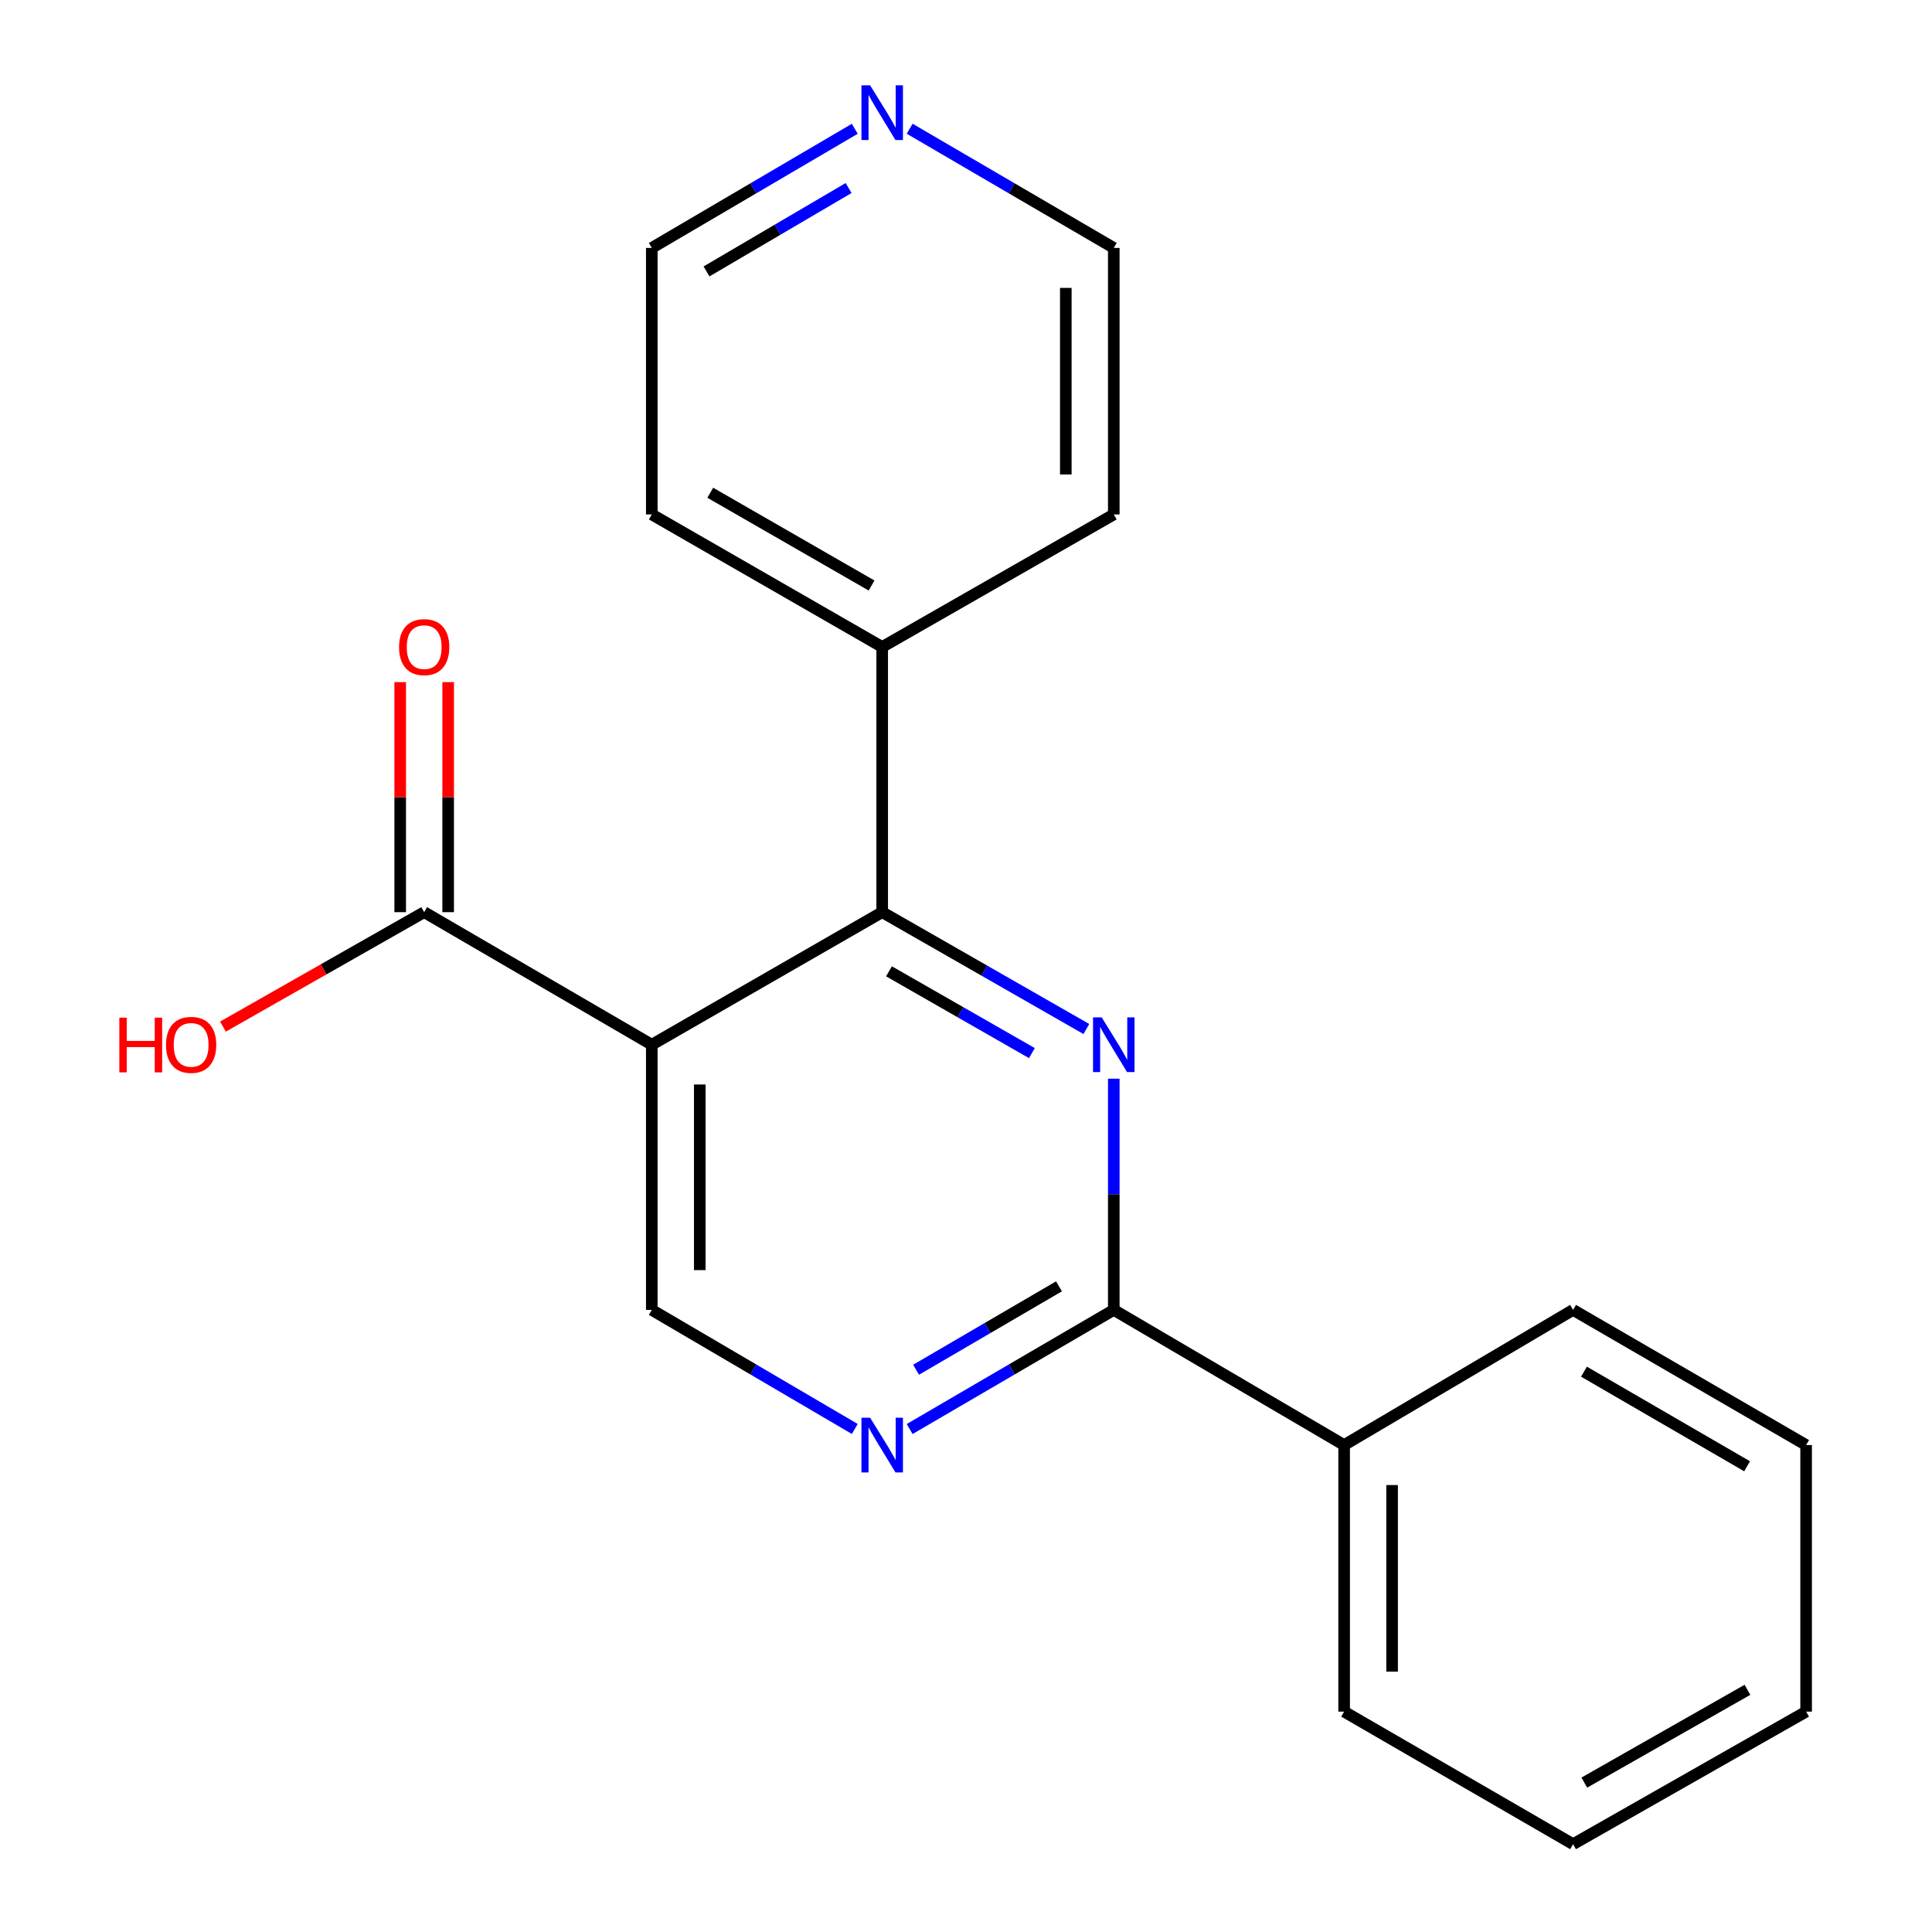 <?xml version='1.0' encoding='iso-8859-1'?>
<svg version='1.1' baseProfile='full'
              xmlns='http://www.w3.org/2000/svg'
                      xmlns:rdkit='http://www.rdkit.org/xml'
                      xmlns:xlink='http://www.w3.org/1999/xlink'
                  xml:space='preserve'
width='1000px' height='1000px' viewBox='0 0 1000 1000'>
<!-- END OF HEADER -->
<rect style='opacity:1.0;fill:#FFFFFF;stroke:none' width='1000' height='1000' x='0' y='0'> </rect>
<path class='bond-1' d='M 562.297,532.616 L 509.46,502.373' style='fill:none;fill-rule:evenodd;stroke:#0000FF;stroke-width:6px;stroke-linecap:butt;stroke-linejoin:miter;stroke-opacity:1' />
<path class='bond-1' d='M 509.46,502.373 L 456.624,472.131' style='fill:none;fill-rule:evenodd;stroke:#000000;stroke-width:6px;stroke-linecap:butt;stroke-linejoin:miter;stroke-opacity:1' />
<path class='bond-1' d='M 534.112,545.091 L 497.126,523.921' style='fill:none;fill-rule:evenodd;stroke:#0000FF;stroke-width:6px;stroke-linecap:butt;stroke-linejoin:miter;stroke-opacity:1' />
<path class='bond-1' d='M 497.126,523.921 L 460.141,502.752' style='fill:none;fill-rule:evenodd;stroke:#000000;stroke-width:6px;stroke-linecap:butt;stroke-linejoin:miter;stroke-opacity:1' />
<path class='bond-2' d='M 576.489,558.331 L 576.489,618.165' style='fill:none;fill-rule:evenodd;stroke:#0000FF;stroke-width:6px;stroke-linecap:butt;stroke-linejoin:miter;stroke-opacity:1' />
<path class='bond-2' d='M 576.489,618.165 L 576.489,677.999' style='fill:none;fill-rule:evenodd;stroke:#000000;stroke-width:6px;stroke-linecap:butt;stroke-linejoin:miter;stroke-opacity:1' />
<path class='bond-0' d='M 337.365,540.74 L 456.624,472.131' style='fill:none;fill-rule:evenodd;stroke:#000000;stroke-width:6px;stroke-linecap:butt;stroke-linejoin:miter;stroke-opacity:1' />
<path class='bond-4' d='M 337.365,540.74 L 219.554,472.131' style='fill:none;fill-rule:evenodd;stroke:#000000;stroke-width:6px;stroke-linecap:butt;stroke-linejoin:miter;stroke-opacity:1' />
<path class='bond-20' d='M 337.365,540.74 L 337.365,677.999' style='fill:none;fill-rule:evenodd;stroke:#000000;stroke-width:6px;stroke-linecap:butt;stroke-linejoin:miter;stroke-opacity:1' />
<path class='bond-20' d='M 362.193,561.329 L 362.193,657.41' style='fill:none;fill-rule:evenodd;stroke:#000000;stroke-width:6px;stroke-linecap:butt;stroke-linejoin:miter;stroke-opacity:1' />
<path class='bond-6' d='M 456.624,472.131 L 456.624,334.871' style='fill:none;fill-rule:evenodd;stroke:#000000;stroke-width:6px;stroke-linecap:butt;stroke-linejoin:miter;stroke-opacity:1' />
<path class='bond-3' d='M 576.489,677.999 L 523.661,708.833' style='fill:none;fill-rule:evenodd;stroke:#000000;stroke-width:6px;stroke-linecap:butt;stroke-linejoin:miter;stroke-opacity:1' />
<path class='bond-3' d='M 523.661,708.833 L 470.833,739.666' style='fill:none;fill-rule:evenodd;stroke:#0000FF;stroke-width:6px;stroke-linecap:butt;stroke-linejoin:miter;stroke-opacity:1' />
<path class='bond-3' d='M 548.125,665.806 L 511.146,687.389' style='fill:none;fill-rule:evenodd;stroke:#000000;stroke-width:6px;stroke-linecap:butt;stroke-linejoin:miter;stroke-opacity:1' />
<path class='bond-3' d='M 511.146,687.389 L 474.166,708.973' style='fill:none;fill-rule:evenodd;stroke:#0000FF;stroke-width:6px;stroke-linecap:butt;stroke-linejoin:miter;stroke-opacity:1' />
<path class='bond-7' d='M 576.489,677.999 L 695.721,747.96' style='fill:none;fill-rule:evenodd;stroke:#000000;stroke-width:6px;stroke-linecap:butt;stroke-linejoin:miter;stroke-opacity:1' />
<path class='bond-5' d='M 442.427,739.632 L 389.896,708.815' style='fill:none;fill-rule:evenodd;stroke:#0000FF;stroke-width:6px;stroke-linecap:butt;stroke-linejoin:miter;stroke-opacity:1' />
<path class='bond-5' d='M 389.896,708.815 L 337.365,677.999' style='fill:none;fill-rule:evenodd;stroke:#000000;stroke-width:6px;stroke-linecap:butt;stroke-linejoin:miter;stroke-opacity:1' />
<path class='bond-8' d='M 231.968,472.131 L 231.968,412.597' style='fill:none;fill-rule:evenodd;stroke:#000000;stroke-width:6px;stroke-linecap:butt;stroke-linejoin:miter;stroke-opacity:1' />
<path class='bond-8' d='M 231.968,412.597 L 231.968,353.063' style='fill:none;fill-rule:evenodd;stroke:#FF0000;stroke-width:6px;stroke-linecap:butt;stroke-linejoin:miter;stroke-opacity:1' />
<path class='bond-8' d='M 207.14,472.131 L 207.14,412.597' style='fill:none;fill-rule:evenodd;stroke:#000000;stroke-width:6px;stroke-linecap:butt;stroke-linejoin:miter;stroke-opacity:1' />
<path class='bond-8' d='M 207.14,412.597 L 207.14,353.063' style='fill:none;fill-rule:evenodd;stroke:#FF0000;stroke-width:6px;stroke-linecap:butt;stroke-linejoin:miter;stroke-opacity:1' />
<path class='bond-10' d='M 219.554,472.131 L 167.477,501.751' style='fill:none;fill-rule:evenodd;stroke:#000000;stroke-width:6px;stroke-linecap:butt;stroke-linejoin:miter;stroke-opacity:1' />
<path class='bond-10' d='M 167.477,501.751 L 115.399,531.372' style='fill:none;fill-rule:evenodd;stroke:#FF0000;stroke-width:6px;stroke-linecap:butt;stroke-linejoin:miter;stroke-opacity:1' />
<path class='bond-13' d='M 456.624,334.871 L 576.489,266.276' style='fill:none;fill-rule:evenodd;stroke:#000000;stroke-width:6px;stroke-linecap:butt;stroke-linejoin:miter;stroke-opacity:1' />
<path class='bond-14' d='M 456.624,334.871 L 337.365,266.276' style='fill:none;fill-rule:evenodd;stroke:#000000;stroke-width:6px;stroke-linecap:butt;stroke-linejoin:miter;stroke-opacity:1' />
<path class='bond-14' d='M 451.114,303.06 L 367.633,255.043' style='fill:none;fill-rule:evenodd;stroke:#000000;stroke-width:6px;stroke-linecap:butt;stroke-linejoin:miter;stroke-opacity:1' />
<path class='bond-15' d='M 695.721,747.96 L 695.721,885.936' style='fill:none;fill-rule:evenodd;stroke:#000000;stroke-width:6px;stroke-linecap:butt;stroke-linejoin:miter;stroke-opacity:1' />
<path class='bond-15' d='M 720.549,768.656 L 720.549,865.24' style='fill:none;fill-rule:evenodd;stroke:#000000;stroke-width:6px;stroke-linecap:butt;stroke-linejoin:miter;stroke-opacity:1' />
<path class='bond-16' d='M 695.721,747.96 L 814.221,677.999' style='fill:none;fill-rule:evenodd;stroke:#000000;stroke-width:6px;stroke-linecap:butt;stroke-linejoin:miter;stroke-opacity:1' />
<path class='bond-9' d='M 442.426,66.658 L 389.896,97.493' style='fill:none;fill-rule:evenodd;stroke:#0000FF;stroke-width:6px;stroke-linecap:butt;stroke-linejoin:miter;stroke-opacity:1' />
<path class='bond-9' d='M 389.896,97.493 L 337.365,128.327' style='fill:none;fill-rule:evenodd;stroke:#000000;stroke-width:6px;stroke-linecap:butt;stroke-linejoin:miter;stroke-opacity:1' />
<path class='bond-9' d='M 439.236,97.321 L 402.464,118.905' style='fill:none;fill-rule:evenodd;stroke:#0000FF;stroke-width:6px;stroke-linecap:butt;stroke-linejoin:miter;stroke-opacity:1' />
<path class='bond-9' d='M 402.464,118.905 L 365.692,140.489' style='fill:none;fill-rule:evenodd;stroke:#000000;stroke-width:6px;stroke-linecap:butt;stroke-linejoin:miter;stroke-opacity:1' />
<path class='bond-21' d='M 470.834,66.624 L 523.662,97.475' style='fill:none;fill-rule:evenodd;stroke:#0000FF;stroke-width:6px;stroke-linecap:butt;stroke-linejoin:miter;stroke-opacity:1' />
<path class='bond-21' d='M 523.662,97.475 L 576.489,128.327' style='fill:none;fill-rule:evenodd;stroke:#000000;stroke-width:6px;stroke-linecap:butt;stroke-linejoin:miter;stroke-opacity:1' />
<path class='bond-11' d='M 576.489,128.327 L 576.489,266.276' style='fill:none;fill-rule:evenodd;stroke:#000000;stroke-width:6px;stroke-linecap:butt;stroke-linejoin:miter;stroke-opacity:1' />
<path class='bond-11' d='M 551.661,149.019 L 551.661,245.584' style='fill:none;fill-rule:evenodd;stroke:#000000;stroke-width:6px;stroke-linecap:butt;stroke-linejoin:miter;stroke-opacity:1' />
<path class='bond-12' d='M 337.365,128.327 L 337.365,266.276' style='fill:none;fill-rule:evenodd;stroke:#000000;stroke-width:6px;stroke-linecap:butt;stroke-linejoin:miter;stroke-opacity:1' />
<path class='bond-18' d='M 695.721,885.936 L 814.221,954.545' style='fill:none;fill-rule:evenodd;stroke:#000000;stroke-width:6px;stroke-linecap:butt;stroke-linejoin:miter;stroke-opacity:1' />
<path class='bond-17' d='M 814.221,677.999 L 934.845,747.96' style='fill:none;fill-rule:evenodd;stroke:#000000;stroke-width:6px;stroke-linecap:butt;stroke-linejoin:miter;stroke-opacity:1' />
<path class='bond-17' d='M 819.858,709.971 L 904.295,758.943' style='fill:none;fill-rule:evenodd;stroke:#000000;stroke-width:6px;stroke-linecap:butt;stroke-linejoin:miter;stroke-opacity:1' />
<path class='bond-19' d='M 934.845,747.96 L 934.845,885.936' style='fill:none;fill-rule:evenodd;stroke:#000000;stroke-width:6px;stroke-linecap:butt;stroke-linejoin:miter;stroke-opacity:1' />
<path class='bond-22' d='M 814.221,954.545 L 934.845,885.936' style='fill:none;fill-rule:evenodd;stroke:#000000;stroke-width:6px;stroke-linecap:butt;stroke-linejoin:miter;stroke-opacity:1' />
<path class='bond-22' d='M 820.039,922.672 L 904.476,874.646' style='fill:none;fill-rule:evenodd;stroke:#000000;stroke-width:6px;stroke-linecap:butt;stroke-linejoin:miter;stroke-opacity:1' />
<path  class='atom-0' d='M 570.229 526.58
L 579.509 541.58
Q 580.429 543.06, 581.909 545.74
Q 583.389 548.42, 583.469 548.58
L 583.469 526.58
L 587.229 526.58
L 587.229 554.9
L 583.349 554.9
L 573.389 538.5
Q 572.229 536.58, 570.989 534.38
Q 569.789 532.18, 569.429 531.5
L 569.429 554.9
L 565.749 554.9
L 565.749 526.58
L 570.229 526.58
' fill='#0000FF'/>
<path  class='atom-4' d='M 450.364 733.8
L 459.644 748.8
Q 460.564 750.28, 462.044 752.96
Q 463.524 755.64, 463.604 755.8
L 463.604 733.8
L 467.364 733.8
L 467.364 762.12
L 463.484 762.12
L 453.524 745.72
Q 452.364 743.8, 451.124 741.6
Q 449.924 739.4, 449.564 738.72
L 449.564 762.12
L 445.884 762.12
L 445.884 733.8
L 450.364 733.8
' fill='#0000FF'/>
<path  class='atom-9' d='M 206.554 334.951
Q 206.554 328.151, 209.914 324.351
Q 213.274 320.551, 219.554 320.551
Q 225.834 320.551, 229.194 324.351
Q 232.554 328.151, 232.554 334.951
Q 232.554 341.831, 229.154 345.751
Q 225.754 349.631, 219.554 349.631
Q 213.314 349.631, 209.914 345.751
Q 206.554 341.871, 206.554 334.951
M 219.554 346.431
Q 223.874 346.431, 226.194 343.551
Q 228.554 340.631, 228.554 334.951
Q 228.554 329.391, 226.194 326.591
Q 223.874 323.751, 219.554 323.751
Q 215.234 323.751, 212.874 326.551
Q 210.554 329.351, 210.554 334.951
Q 210.554 340.671, 212.874 343.551
Q 215.234 346.431, 219.554 346.431
' fill='#FF0000'/>
<path  class='atom-10' d='M 450.364 44.165
L 459.644 59.165
Q 460.564 60.645, 462.044 63.325
Q 463.524 66.005, 463.604 66.165
L 463.604 44.165
L 467.364 44.165
L 467.364 72.485
L 463.484 72.485
L 453.524 56.085
Q 452.364 54.165, 451.124 51.965
Q 449.924 49.765, 449.564 49.085
L 449.564 72.485
L 445.884 72.485
L 445.884 44.165
L 450.364 44.165
' fill='#0000FF'/>
<path  class='atom-11' d='M 61.77 526.74
L 65.61 526.74
L 65.61 538.78
L 80.09 538.78
L 80.09 526.74
L 83.93 526.74
L 83.93 555.06
L 80.09 555.06
L 80.09 541.98
L 65.61 541.98
L 65.61 555.06
L 61.77 555.06
L 61.77 526.74
' fill='#FF0000'/>
<path  class='atom-11' d='M 85.93 540.82
Q 85.93 534.02, 89.29 530.22
Q 92.65 526.42, 98.93 526.42
Q 105.21 526.42, 108.57 530.22
Q 111.93 534.02, 111.93 540.82
Q 111.93 547.7, 108.53 551.62
Q 105.13 555.5, 98.93 555.5
Q 92.69 555.5, 89.29 551.62
Q 85.93 547.74, 85.93 540.82
M 98.93 552.3
Q 103.25 552.3, 105.57 549.42
Q 107.93 546.5, 107.93 540.82
Q 107.93 535.26, 105.57 532.46
Q 103.25 529.62, 98.93 529.62
Q 94.61 529.62, 92.25 532.42
Q 89.93 535.22, 89.93 540.82
Q 89.93 546.54, 92.25 549.42
Q 94.61 552.3, 98.93 552.3
' fill='#FF0000'/>
</svg>
